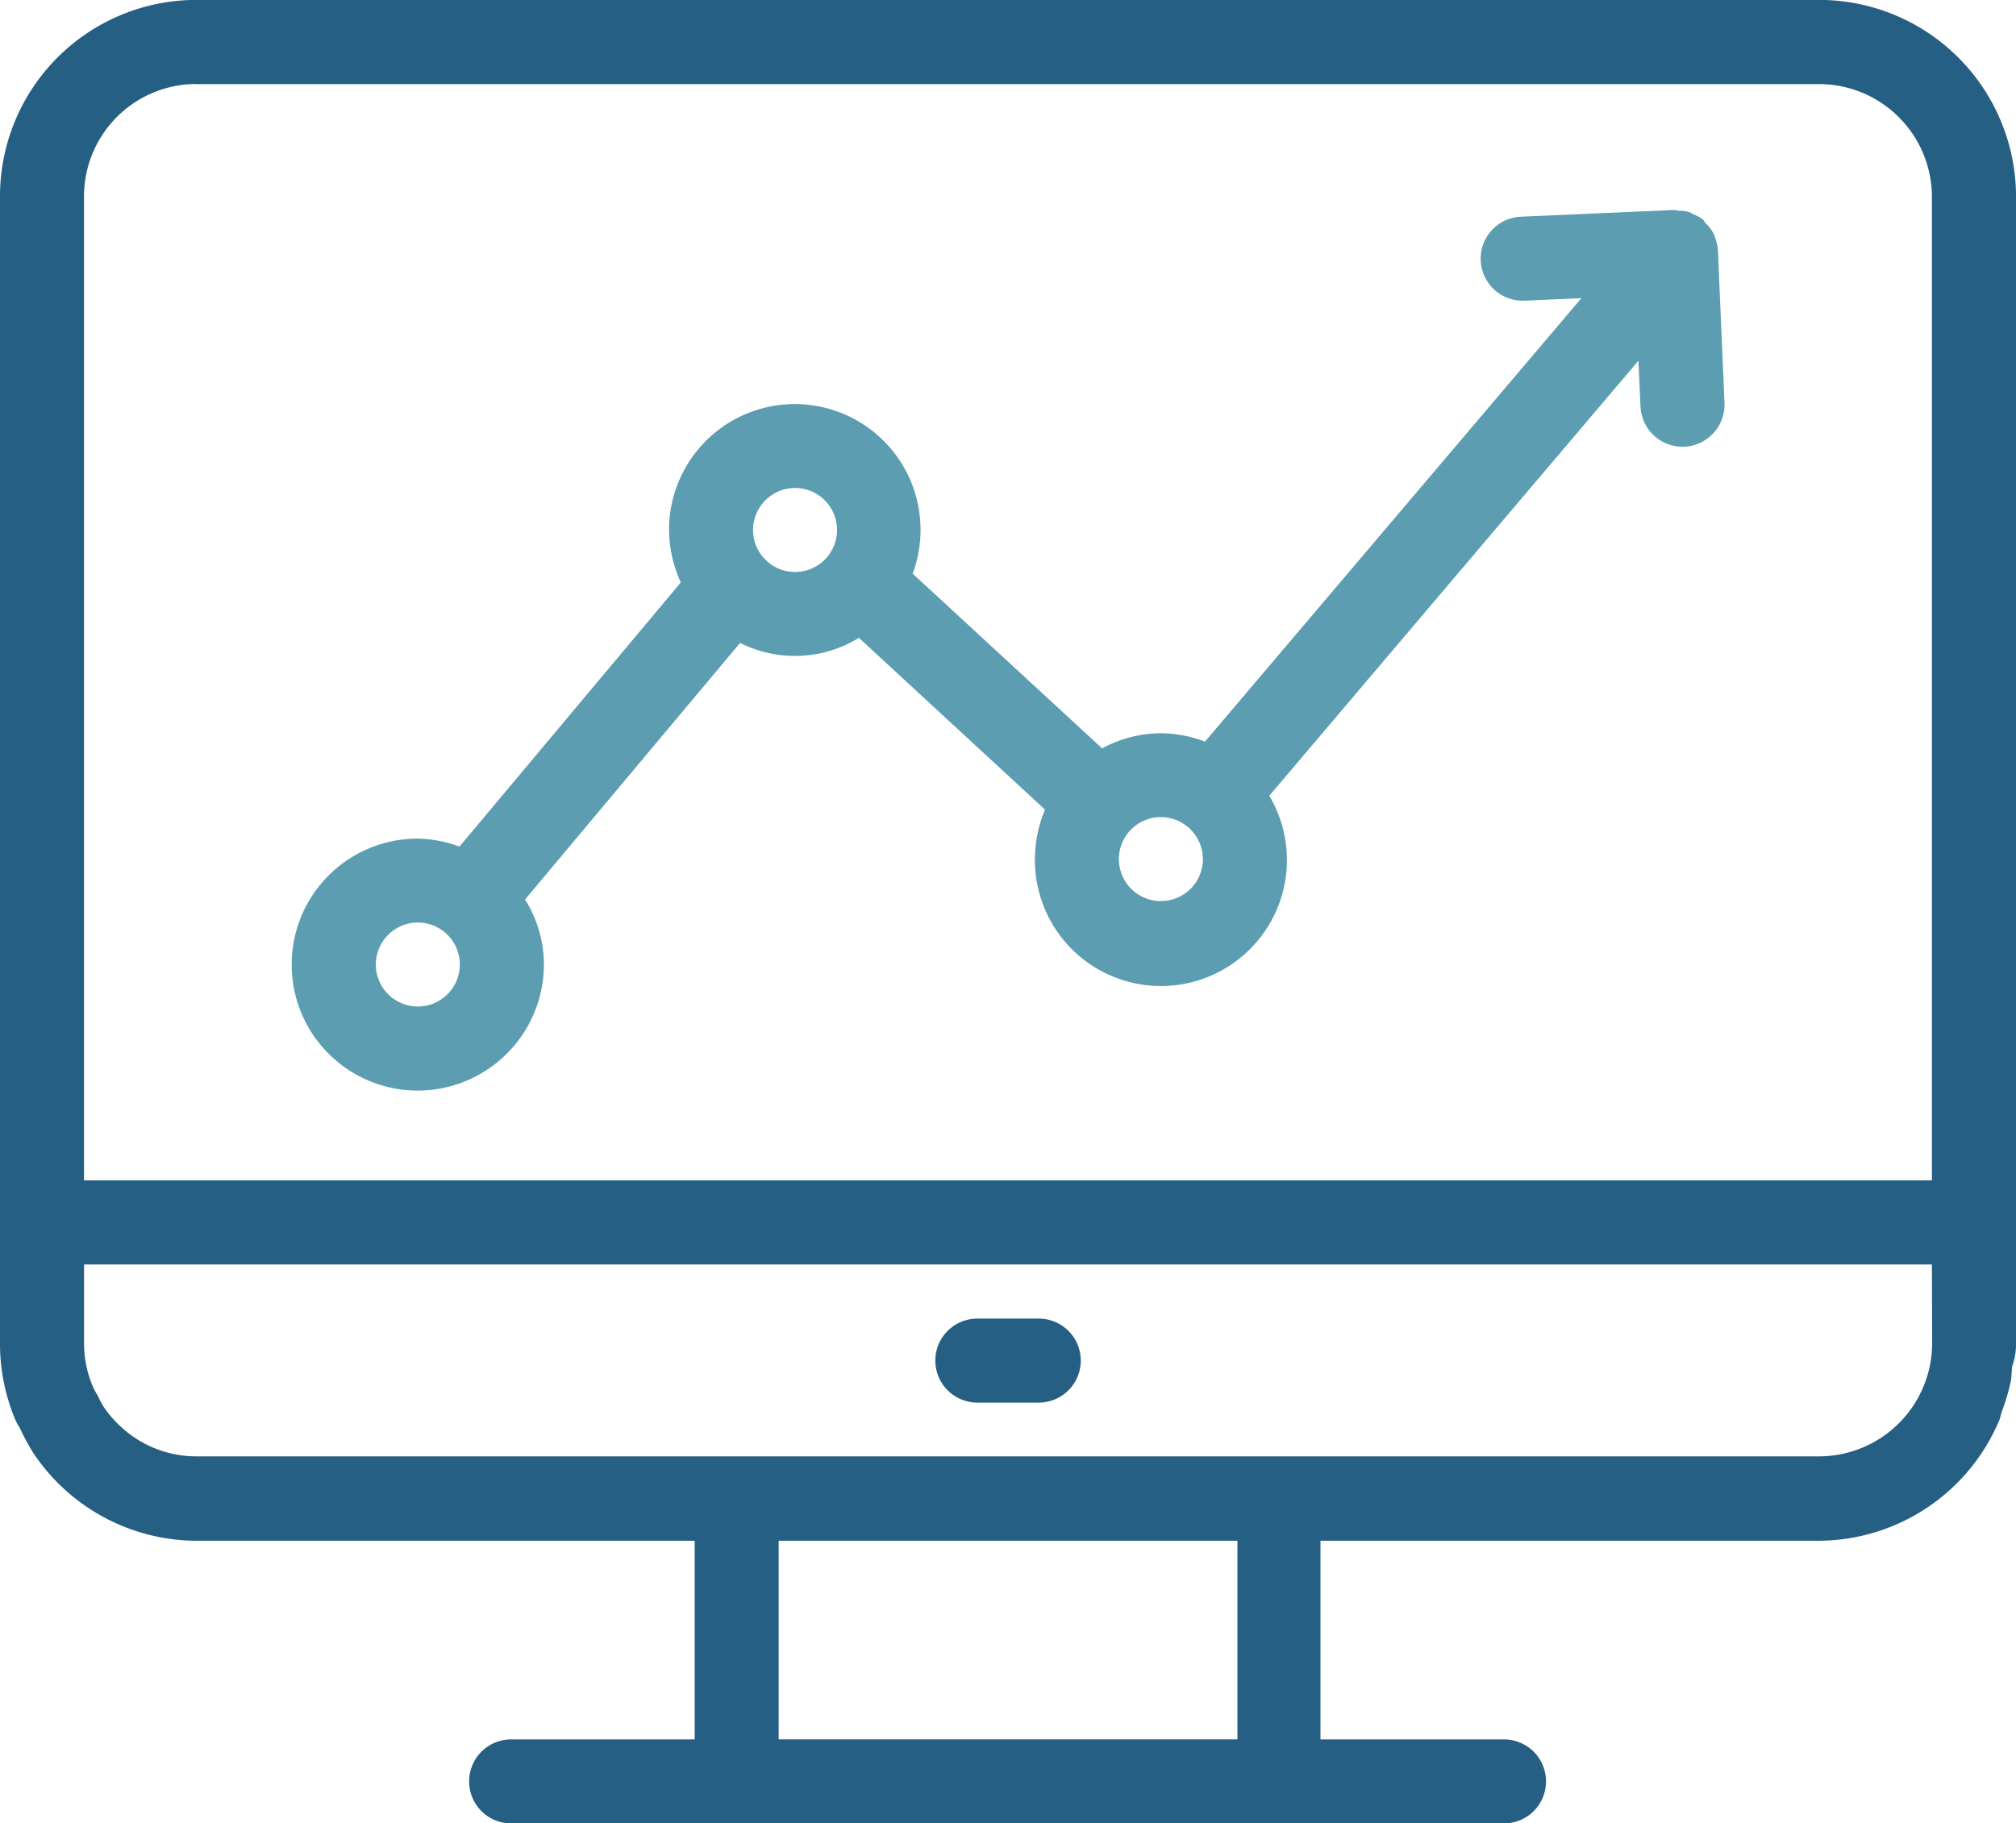 <svg xmlns="http://www.w3.org/2000/svg" width="70.751" height="64" viewBox="0 0 70.751 64"><g transform="translate(-6 -8.29)"><path d="M29.744,42.638H31.9a1.474,1.474,0,1,0,0-2.948H29.744a1.474,1.474,0,1,0,0,2.948Z" transform="translate(10.555 14.883)" fill="#255f84"/><path d="M6.708,58.435a7.116,7.116,0,0,0,.472.87,6.908,6.908,0,0,0,5.734,3.066H30.38v6.972H23.938a1.474,1.474,0,1,0,0,2.948H58.783a1.474,1.474,0,1,0,0-2.948H52.342V62.37H69.808a6.9,6.9,0,0,0,6.368-4.26c.029-.088.044-.177.074-.265a7.618,7.618,0,0,0,.31-1.032c.044-.192.029-.383.059-.575a2.267,2.267,0,0,0,.133-.766V51.2h0V15.2a6.91,6.91,0,0,0-6.9-6.913H12.883A6.894,6.894,0,0,0,6,15.188V55.457a6.871,6.871,0,0,0,.545,2.683A2.923,2.923,0,0,0,6.708,58.435Zm67.1-2.977a3.976,3.976,0,0,1-3.95,3.95H12.9a3.891,3.891,0,0,1-2.786-1.164,3.557,3.557,0,0,1-.486-.59,2.9,2.9,0,0,1-.192-.368,2.923,2.923,0,0,1-.162-.295,3.792,3.792,0,0,1-.324-1.518v-2.8H73.8ZM49.438,69.342H33.327V62.37h16.1v6.972Zm-36.555-58.1H69.853A3.963,3.963,0,0,1,73.8,15.2v34.52H8.948V15.188A3.947,3.947,0,0,1,12.883,11.238Z" fill="#255f84"/><path d="M17.377,44.2A4.435,4.435,0,0,0,21.8,39.777a4.315,4.315,0,0,0-.663-2.285l7.547-9.006a4.291,4.291,0,0,0,4.171-.177l6.53,6.029a4.525,4.525,0,0,0-.354,1.739,4.422,4.422,0,1,0,8.225-2.226L60.21,18.582l.074,1.607A1.476,1.476,0,0,0,61.758,21.6h.059a1.48,1.48,0,0,0,1.415-1.533L63,14.69v-.015a1.7,1.7,0,0,0-.118-.472c-.015-.029-.015-.059-.029-.074a1.287,1.287,0,0,0-.28-.368.309.309,0,0,1-.059-.088c-.015-.015-.015-.029-.029-.044a1.644,1.644,0,0,0-.354-.192.641.641,0,0,1-.1-.059,1.1,1.1,0,0,0-.383-.059c-.059,0-.118-.029-.177-.029l-5.38.236a1.475,1.475,0,0,0,.118,2.948l2-.088L45,31.951a4.512,4.512,0,0,0-1.548-.295,4.424,4.424,0,0,0-2.064.531L34.74,26.055a4.413,4.413,0,1,0-8.549-1.533,4.5,4.5,0,0,0,.413,1.842l-7.768,9.271a4.51,4.51,0,0,0-1.474-.28,4.422,4.422,0,1,0,.015,8.844Zm27.549-8.122A1.474,1.474,0,1,1,43.451,34.6,1.478,1.478,0,0,1,44.925,36.078ZM30.613,23.048a1.474,1.474,0,1,1-1.474,1.474A1.478,1.478,0,0,1,30.613,23.048ZM17.377,38.3A1.474,1.474,0,1,1,15.9,39.777,1.478,1.478,0,0,1,17.377,38.3Z" transform="translate(3.289 2.37)" fill="#5c9db2"/></g></svg>